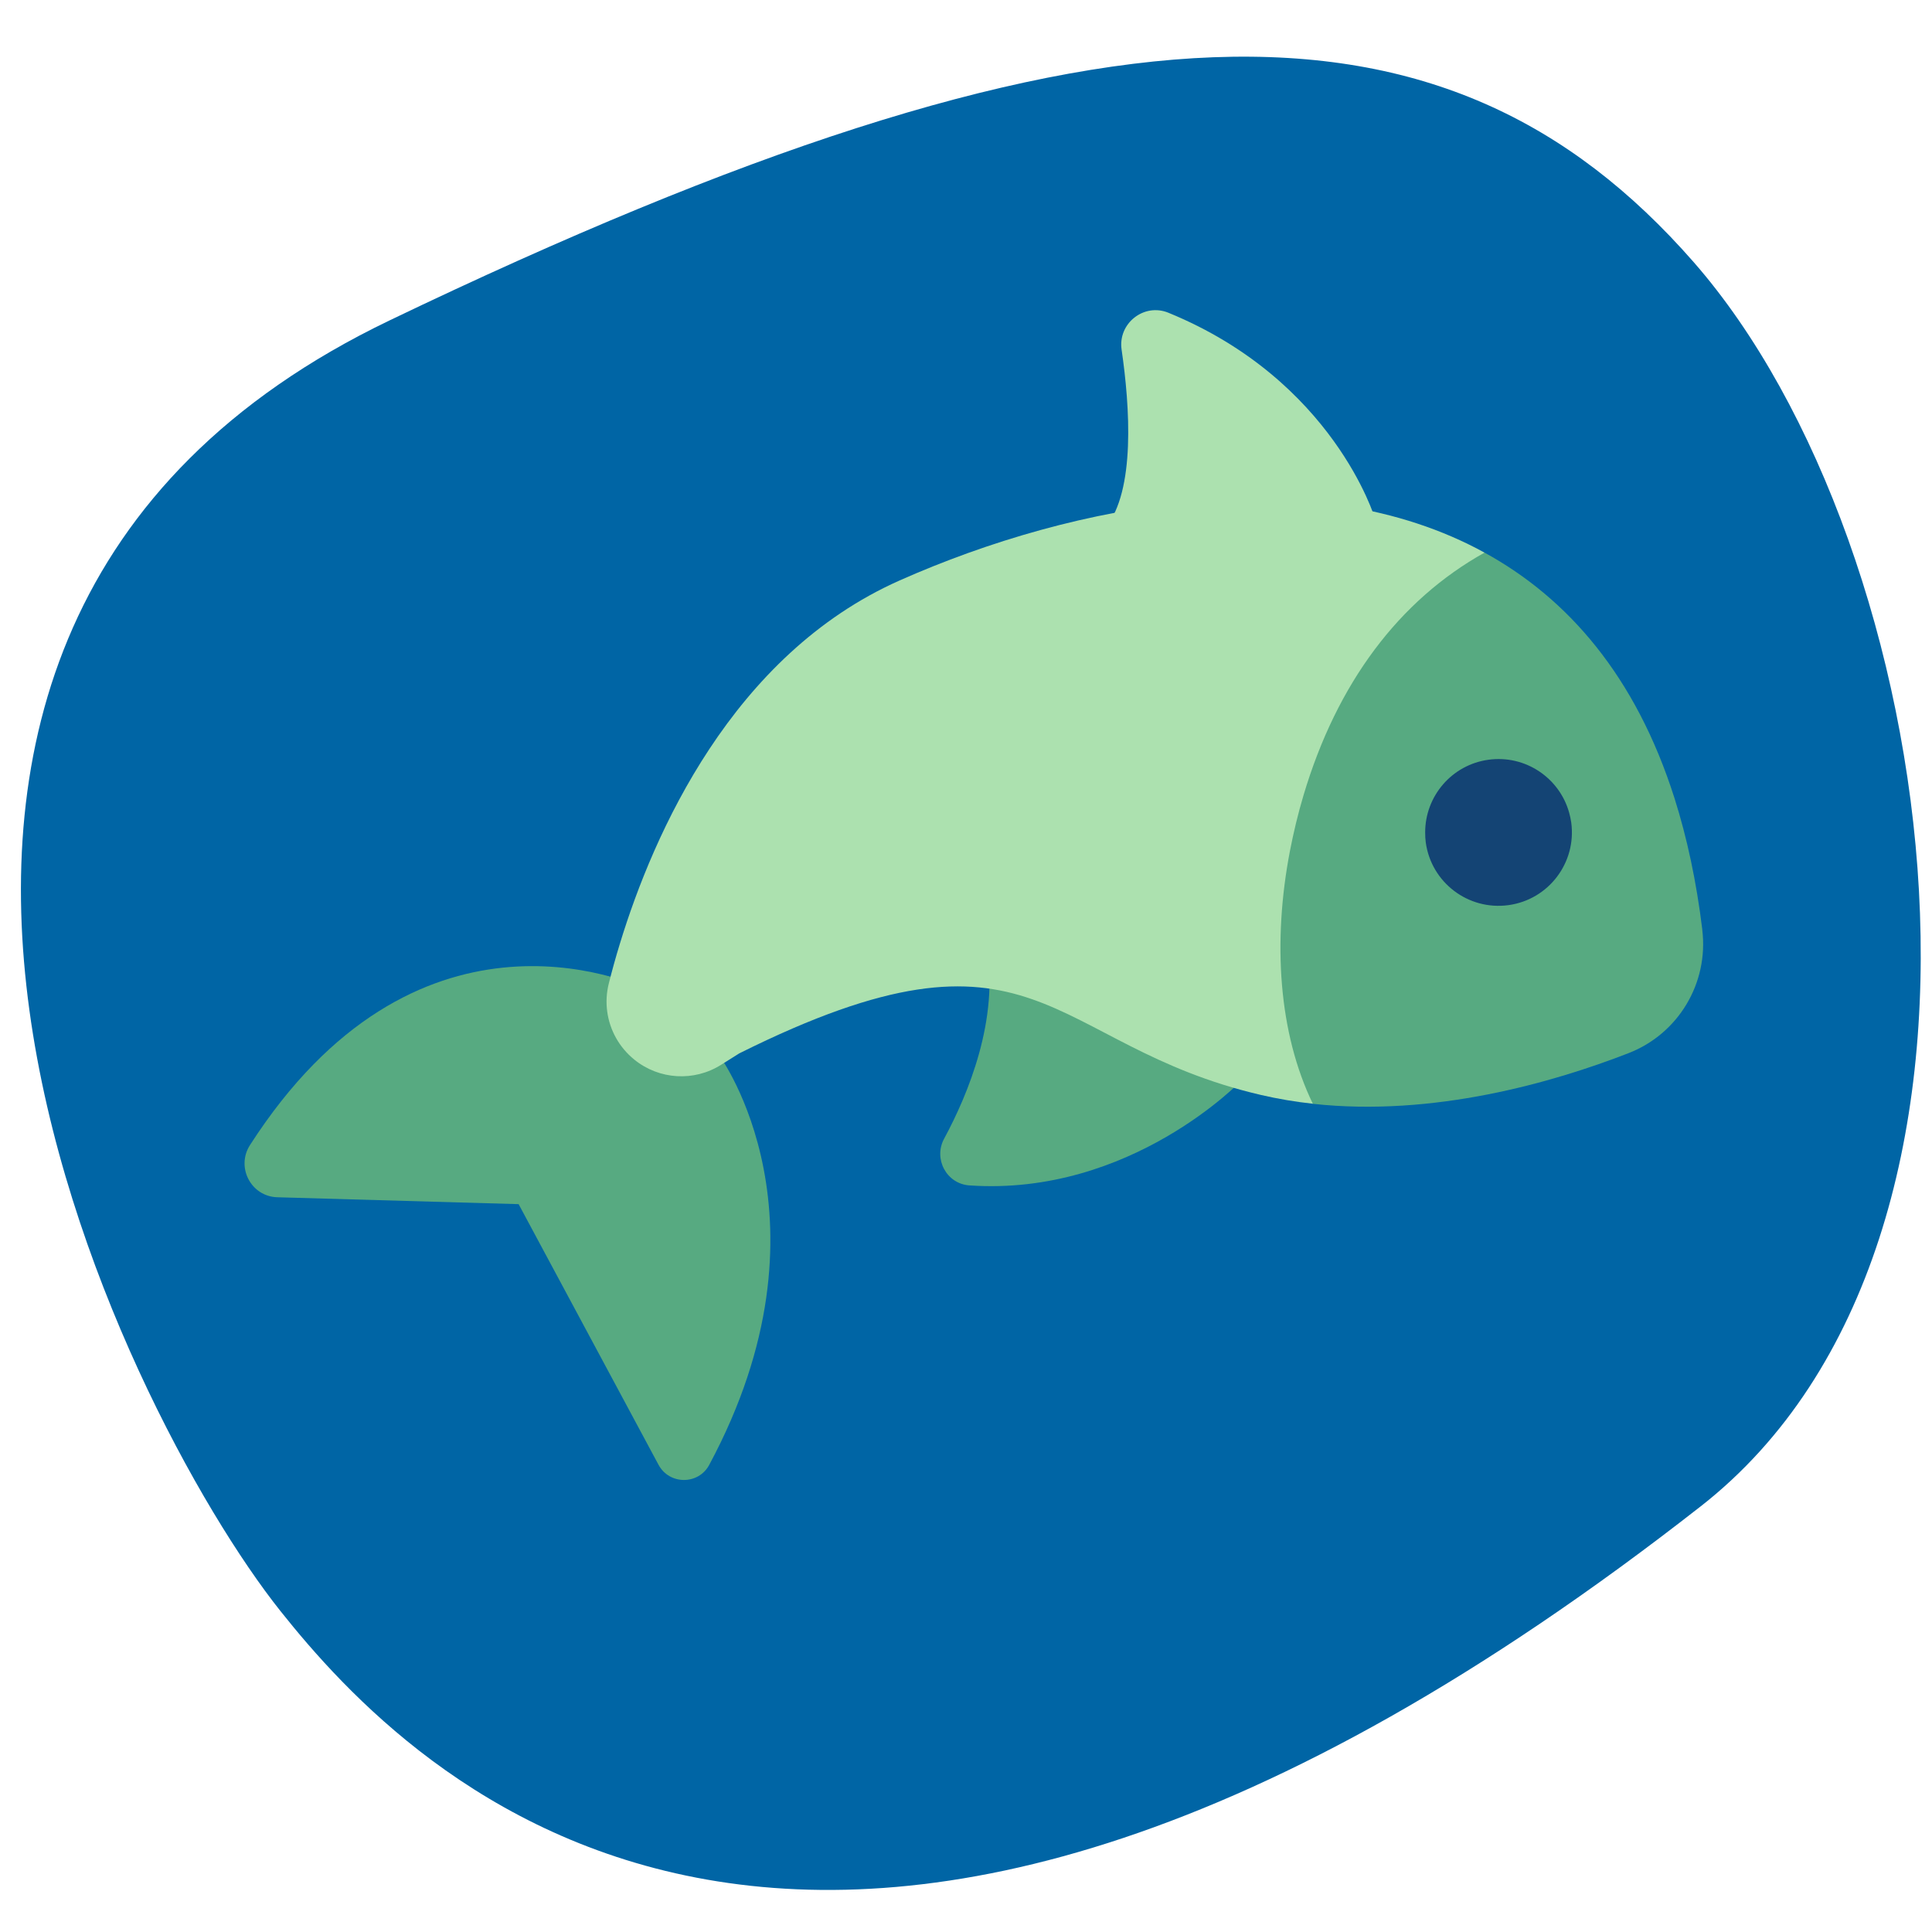 <?xml version="1.0" encoding="UTF-8"?><svg id="Layer_1" xmlns="http://www.w3.org/2000/svg" xmlns:xlink="http://www.w3.org/1999/xlink" viewBox="0 0 300 300"><defs><style>.cls-1{fill:#0065a5;}.cls-2{fill:#144474;}.cls-3{fill:#ace1af;}.cls-4{fill:#57aa81;}</style><symbol id="Icon_Pebble_Blue_" viewBox="0 0 295 284.68"><path class="cls-1" d="M260.84,225.1c53.12-41.56,37.6-148.97-1.09-193.19C221.07-12.31,166.99-11.73,57.29,40.93-44.93,89.99,15.91,210.71,40.28,241.34c20.12,25.29,83.01,91.39,220.57-16.25Z"/></symbol></defs><use width="295" height="284.68" transform="translate(3.25 8.8)" xlink:href="#Icon_Pebble_Blue_"/><g><path class="cls-4" d="M101.63,154.18l10.11,9.79s18.77,25.54-1.62,63.51c-1.68,3.12-6.18,3.1-7.86-.02l-21.73-40.48-37.47-1.07c-4.09-.12-6.45-4.67-4.24-8.11,25.49-39.63,58.26-25.95,62.8-23.61h0Zm0,0"/><path class="cls-4" d="M192.77,167.78s-17.2,18.01-42.23,16.29c-3.56-.24-5.63-4.11-3.94-7.25,3.72-6.89,8.61-18.61,6.58-29.91l39.58,20.88Zm0,0"/><path class="cls-3" d="M213.5,80.5s-6.4-21.44-32.08-31.94c-3.79-1.55-7.85,1.66-7.26,5.72,1.28,8.79,2.19,21.91-2.5,27.65l41.84-1.43Zm0,0"/><path class="cls-3" d="M216.8,129.88l13.72-44.07c-26.77-14.68-63.61-7.76-90.82,4.32-26.04,11.56-38.23,39.4-43.4,56.26-.72,2.33-1.3,4.47-1.76,6.3-.37,1.47-.45,2.95-.25,4.4,.39,2.87,1.86,5.55,4.21,7.45,3.86,3.13,9.29,3.45,13.49,.79l2.8-1.76c46.69-23.27,47.45-1.35,81.03,6.46,2.68,.62,5.37,1.07,8.06,1.36l12.93-41.51Z"/><path class="cls-4" d="M264.34,144.41c-.92-7.57-2.39-14.36-4.32-20.45-6.02-18.97-16.58-31.07-29.5-38.15-13.26,7.4-22.92,20.23-28.12,37.71-.85,2.85-1.54,5.74-2.1,8.62-2.71,14.12-1.77,28.26,3.56,39.26,18.74,2.05,37.26-3.3,49-7.86,7.75-3,12.47-10.88,11.47-19.13Z"/><path class="cls-2" d="M243.98,127.71c-.07-.52-.19-1.02-.32-1.51h0s0,0,0,0c-1.5-5.41-6.8-9.01-12.52-8.23-5.72,.78-9.85,5.68-9.84,11.29h0s0,0,0,0c0,.51,.02,1.02,.09,1.54,.85,6.24,6.6,10.6,12.84,9.75,6.24-.85,10.6-6.6,9.75-12.84Z"/></g></svg>